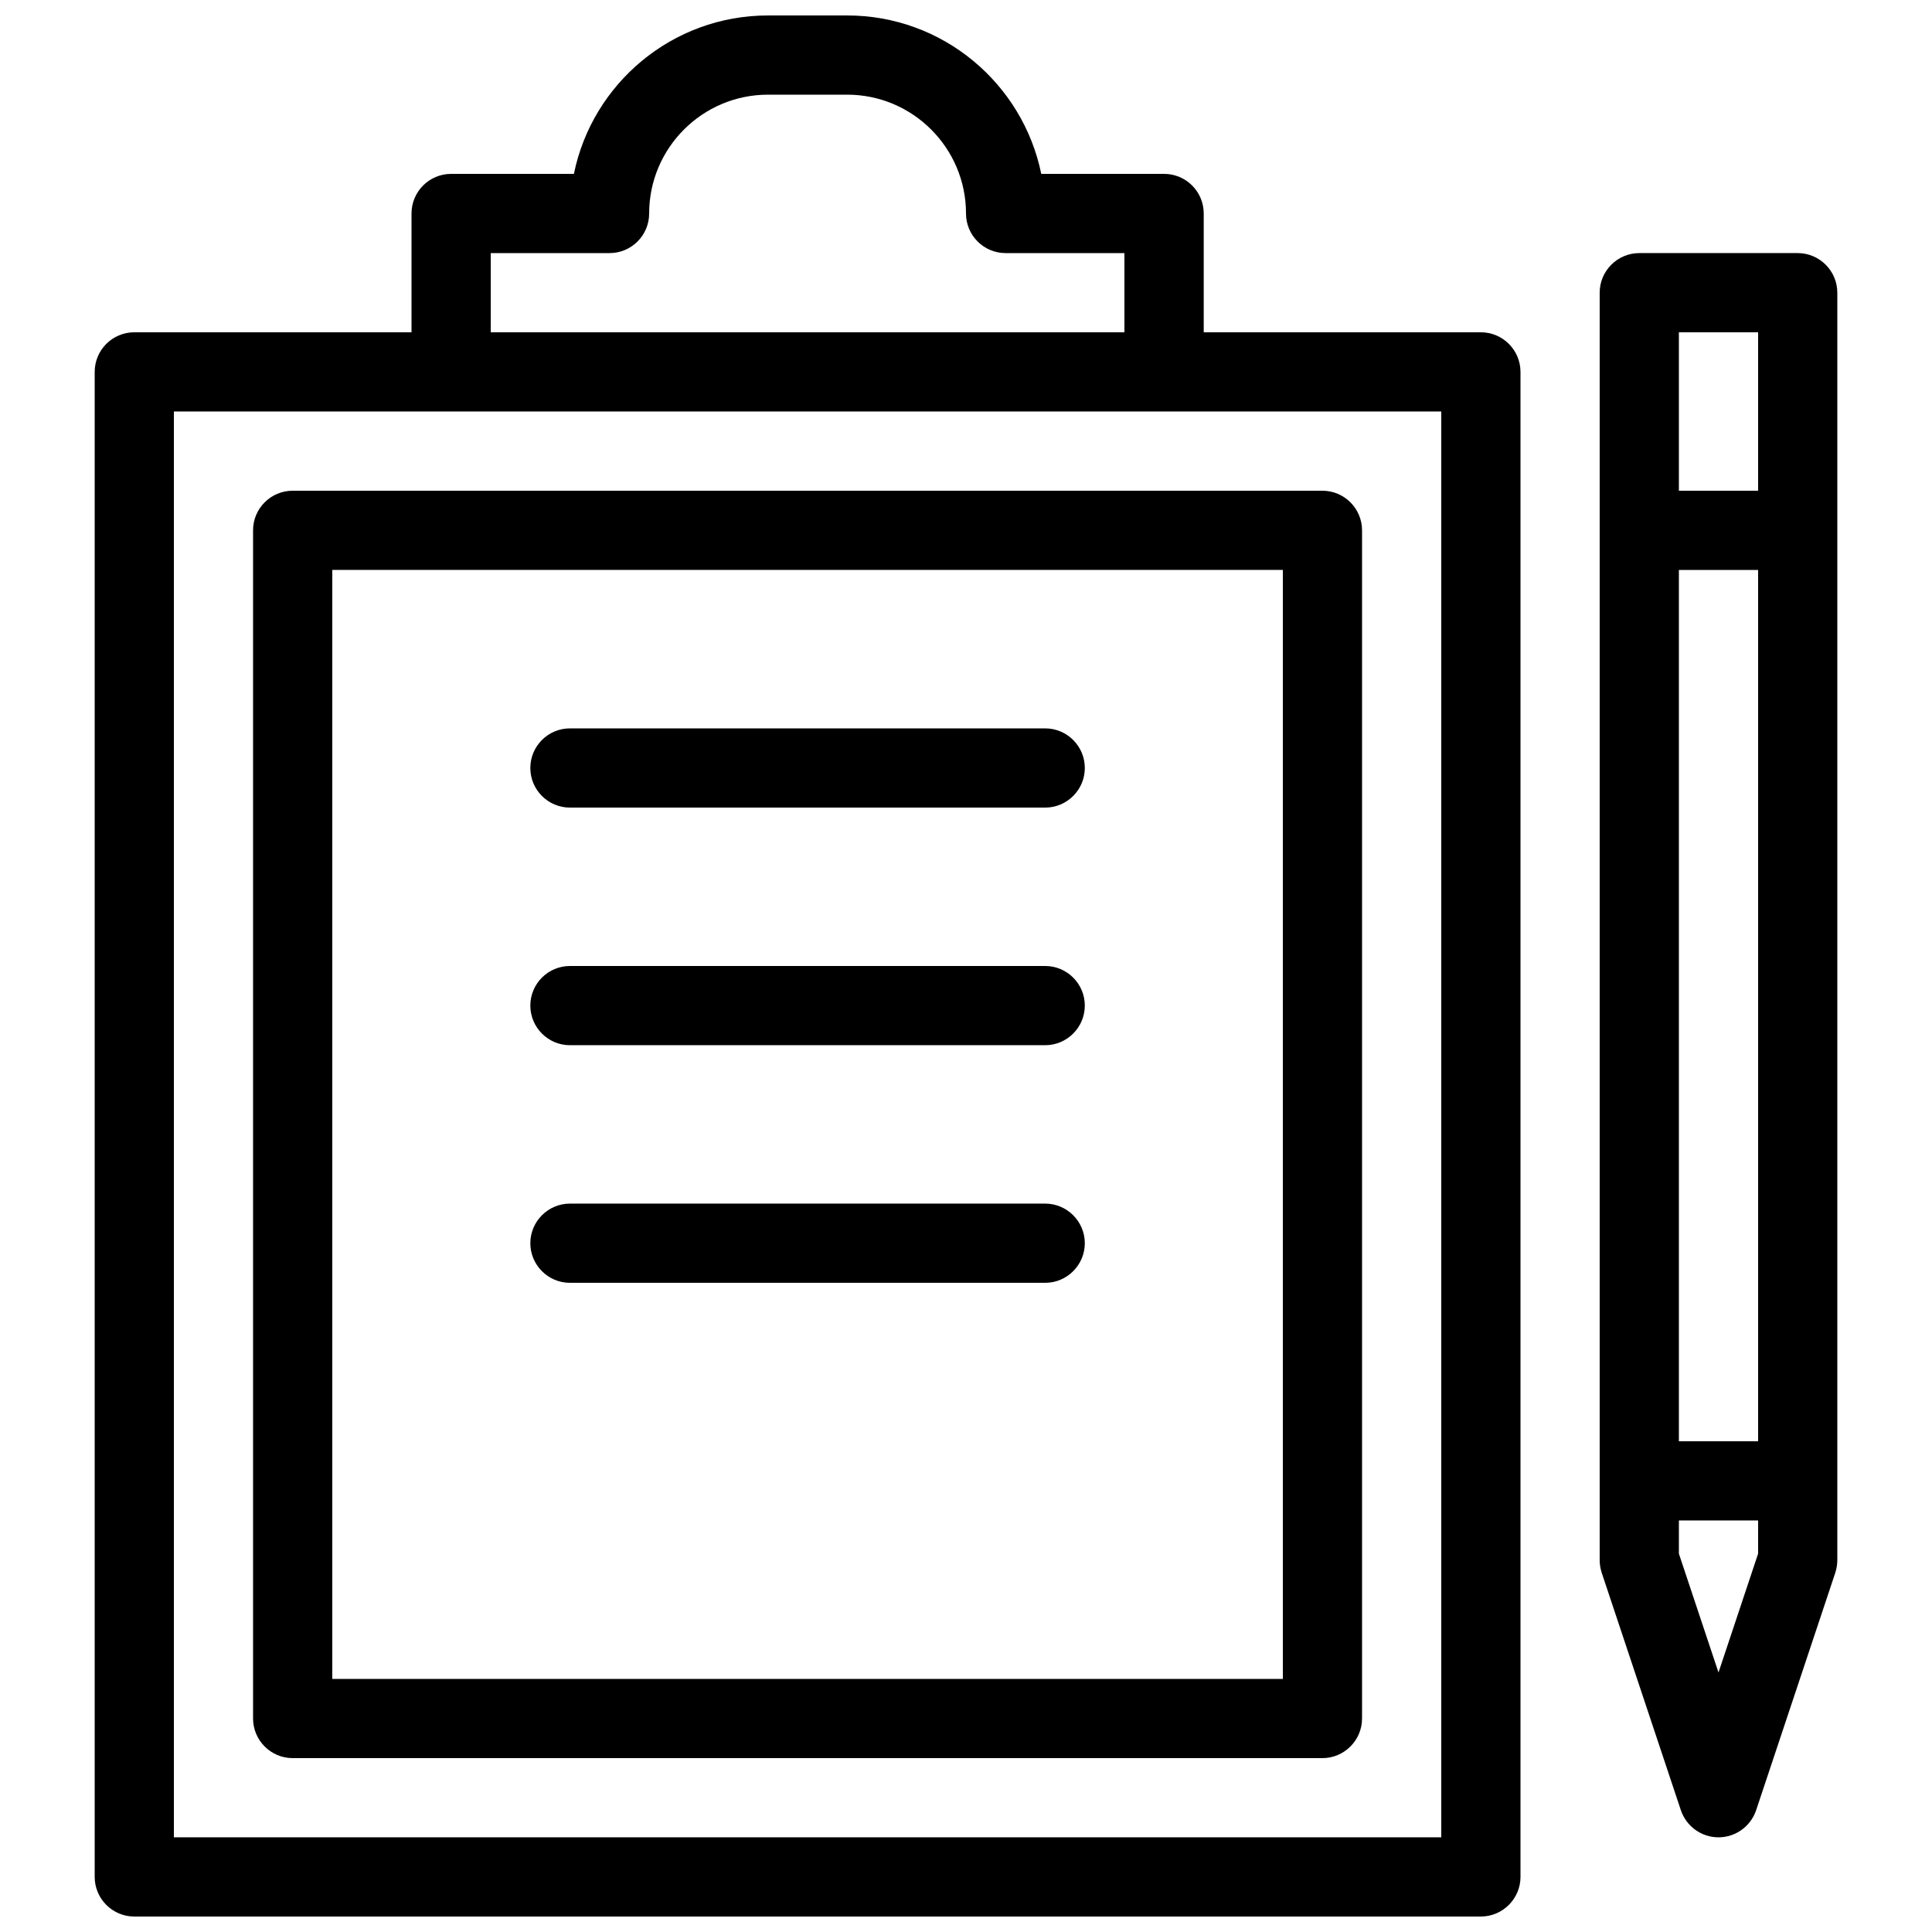 <?xml version="1.0" encoding="UTF-8"?>
<!-- Uploaded to: ICON Repo, www.svgrepo.com, Generator: ICON Repo Mixer Tools -->
<svg width="800px" height="800px" version="1.1" viewBox="144 144 512 512" xmlns="http://www.w3.org/2000/svg">
 <defs>
  <clipPath id="b">
   <path d="m169 232h378v419.9h-378z"/>
  </clipPath>
  <clipPath id="a">
   <path d="m253 148.09h210v94.906h-210z"/>
  </clipPath>
 </defs>
 <g clip-path="url(#b)">
  <path d="m536.45 651.9h-356.86c-5.793 0-10.496-4.723-10.496-10.496v-398.85c0-5.793 4.703-10.496 10.496-10.496h356.86c5.773 0 10.496 4.703 10.496 10.496v398.85c0 5.773-4.723 10.496-10.496 10.496zm-346.37-20.992h335.87v-377.86h-335.87z"/>
 </g>
 <path d="m599.42 630.91c-4.512 0-8.523-2.898-9.973-7.18l-20.992-62.977c-0.336-1.07-0.523-2.184-0.523-3.316v-335.87c0-5.793 4.723-10.496 10.496-10.496h41.984c5.773 0 10.496 4.703 10.496 10.496v335.87c0 1.133-0.188 2.246-0.523 3.316l-20.992 62.977c-1.449 4.281-5.457 7.18-9.973 7.18zm-10.496-75.172 10.496 31.488 10.496-31.488v-323.68h-20.992z"/>
 <path d="m609.92 295.04h-20.992c-5.773 0-10.496-4.703-10.496-10.496s4.723-10.496 10.496-10.496h20.992c5.773 0 10.496 4.703 10.496 10.496s-4.723 10.496-10.496 10.496z"/>
 <path d="m609.92 546.94h-20.992c-5.773 0-10.496-4.723-10.496-10.496 0-5.773 4.723-10.496 10.496-10.496h20.992c5.773 0 10.496 4.723 10.496 10.496 0 5.773-4.723 10.496-10.496 10.496z"/>
 <g clip-path="url(#a)">
  <path d="m452.48 242.56c-5.773 0-10.496-4.703-10.496-10.496v-20.992h-31.488c-5.793 0-10.496-4.703-10.496-10.496 0-17.359-14.129-31.488-31.488-31.488h-20.992c-17.359 0-31.488 14.129-31.488 31.488 0 5.793-4.703 10.496-10.496 10.496h-31.488v20.992c0 5.793-4.703 10.496-10.496 10.496s-10.496-4.703-10.496-10.496v-31.488c0-5.793 4.703-10.496 10.496-10.496h32.539c4.871-23.93 26.07-41.984 51.43-41.984h20.992c25.359 0 46.539 18.055 51.43 41.984h32.559c5.793 0 10.496 4.703 10.496 10.496v31.488c-0.02 5.793-4.746 10.496-10.516 10.496z"/>
 </g>
 <path d="m494.46 609.92h-272.9c-5.793 0-10.496-4.723-10.496-10.496v-314.88c0-5.793 4.703-10.496 10.496-10.496h272.9c5.773 0 10.496 4.703 10.496 10.496v314.88c0 5.773-4.723 10.496-10.496 10.496zm-262.4-20.992h251.91v-293.89h-251.91z"/>
 <path d="m420.99 358.02h-125.95c-5.793 0-10.496-4.703-10.496-10.496s4.703-10.496 10.496-10.496h125.95c5.773 0 10.496 4.703 10.496 10.496s-4.723 10.496-10.496 10.496z"/>
 <path d="m420.99 420.99h-125.95c-5.793 0-10.496-4.723-10.496-10.496 0-5.793 4.703-10.496 10.496-10.496h125.95c5.773 0 10.496 4.703 10.496 10.496 0 5.773-4.723 10.496-10.496 10.496z"/>
 <path d="m420.99 483.96h-125.95c-5.793 0-10.496-4.723-10.496-10.496s4.703-10.496 10.496-10.496h125.95c5.773 0 10.496 4.723 10.496 10.496s-4.723 10.496-10.496 10.496z"/>
</svg>